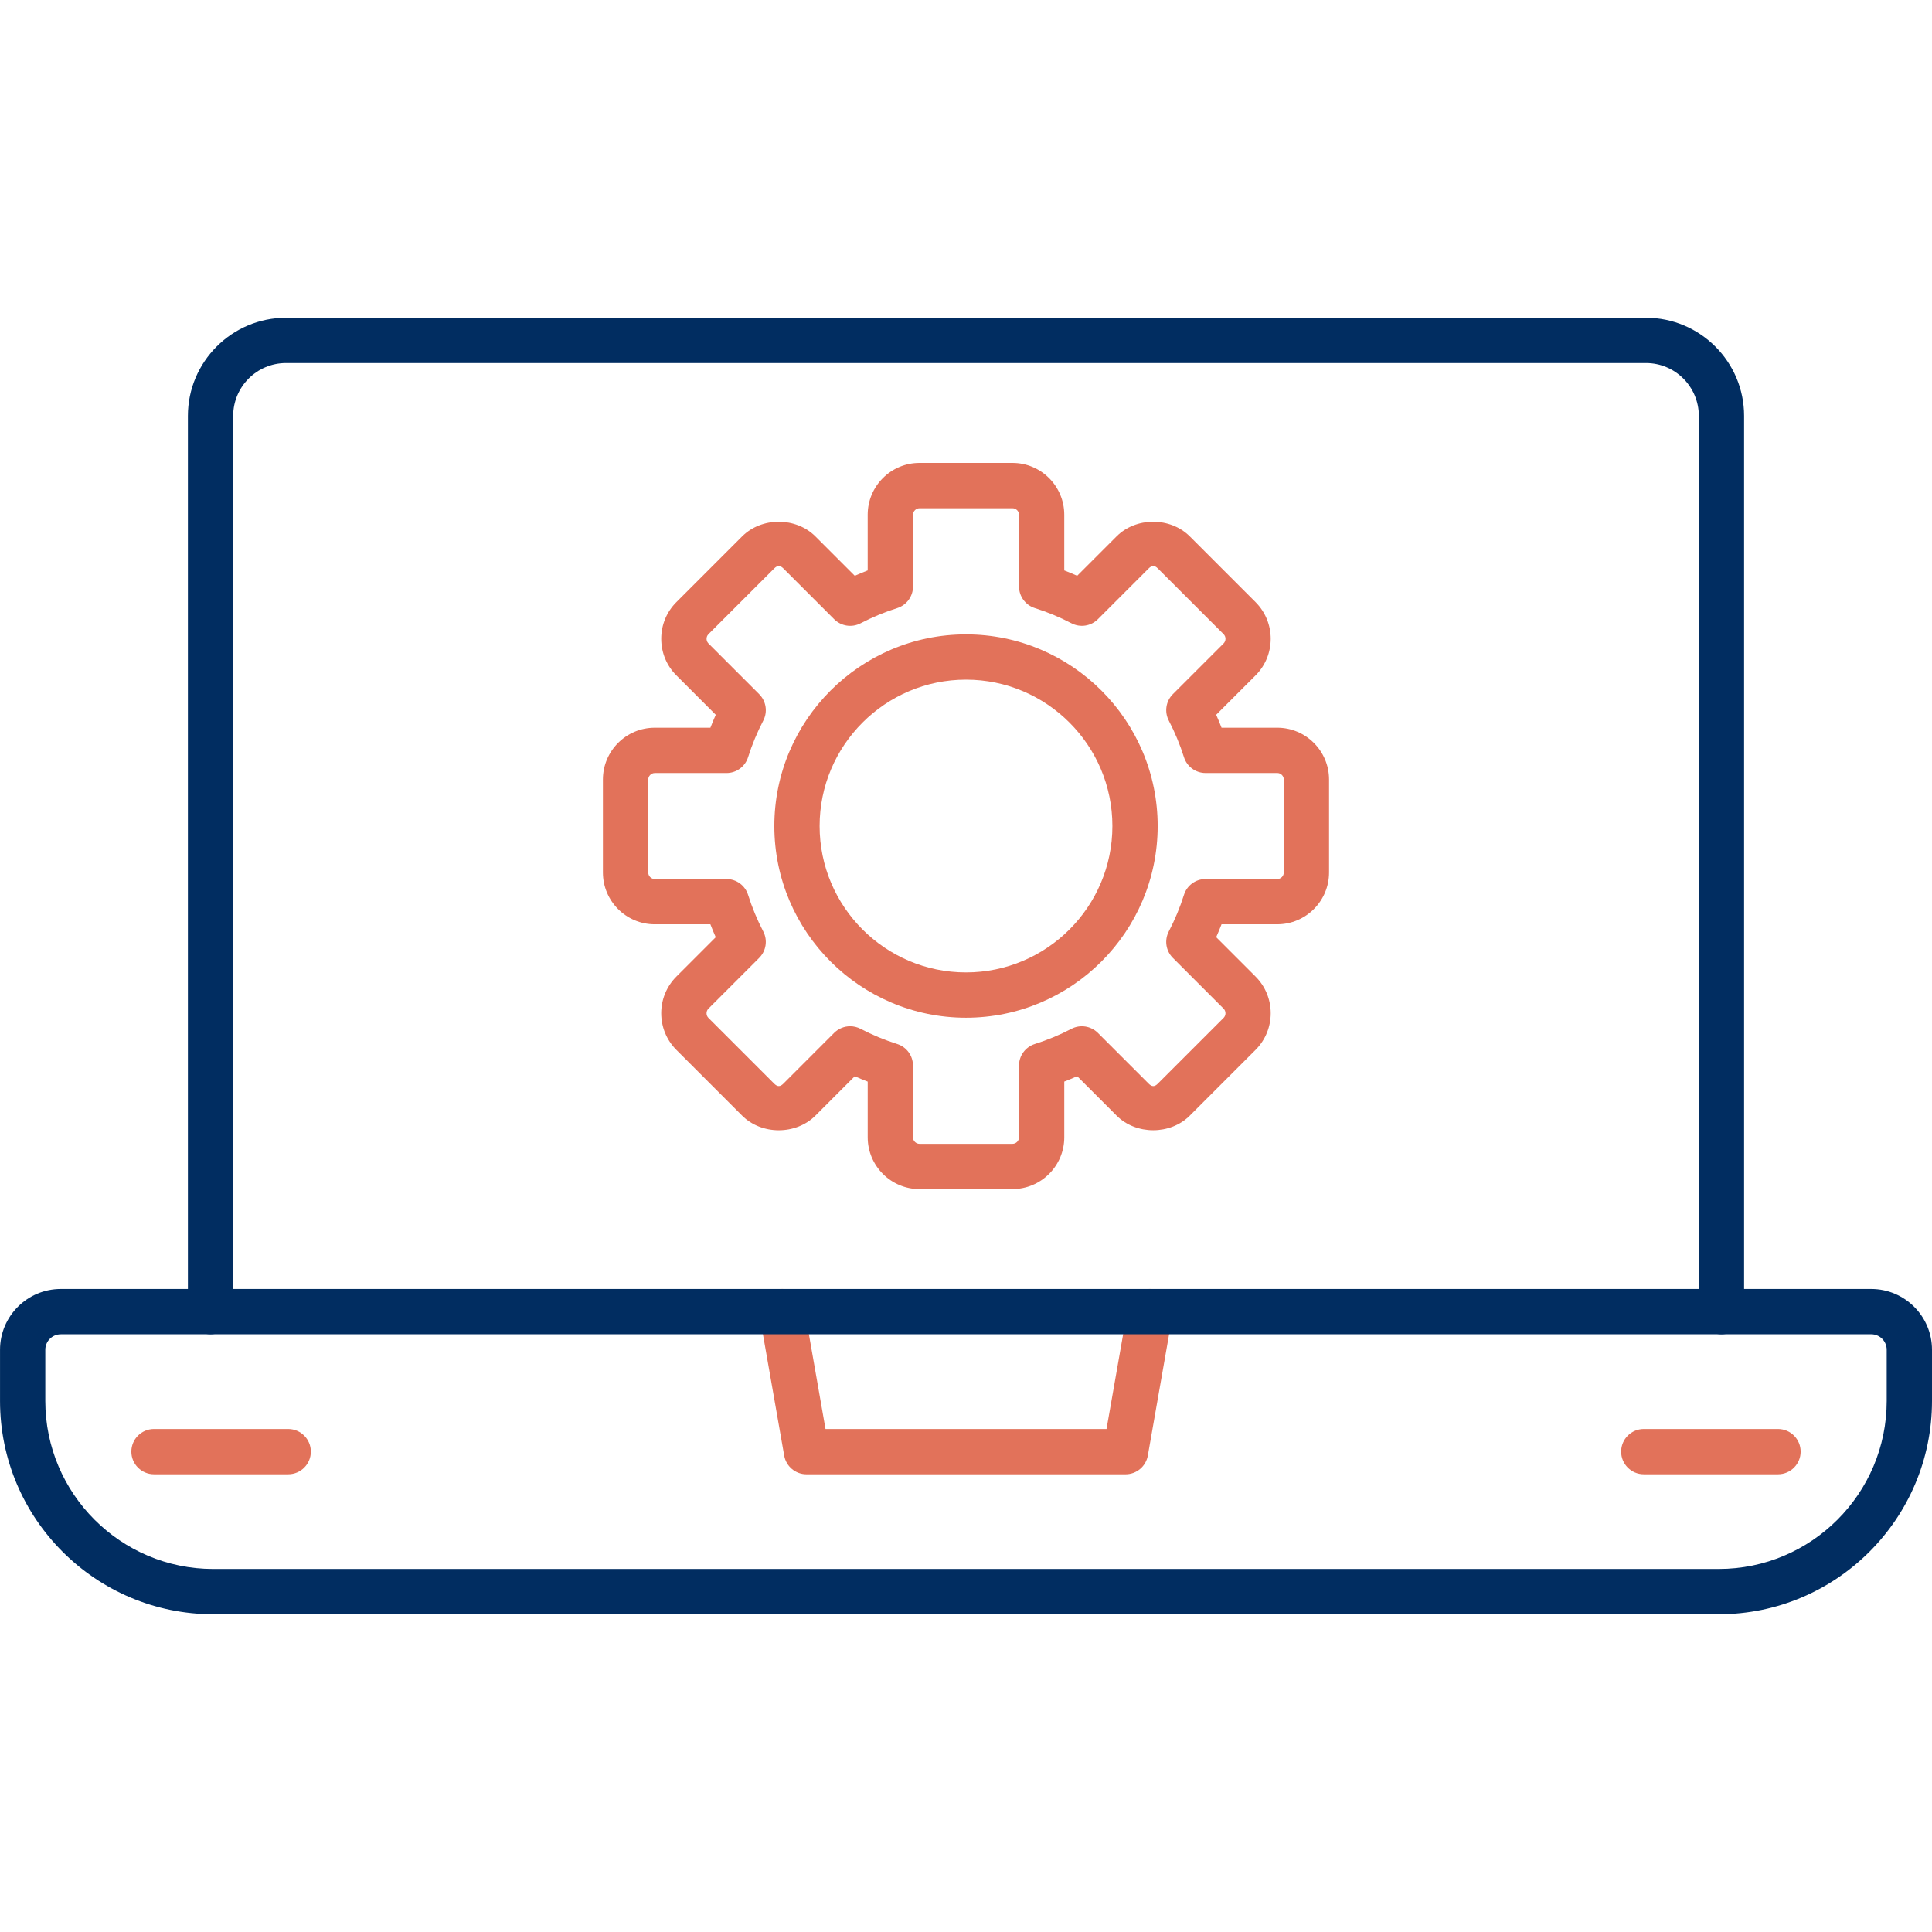 <svg clip-rule="evenodd" fill-rule="evenodd" height="100" image-rendering="optimizeQuality" shape-rendering="geometricPrecision" text-rendering="geometricPrecision" viewBox="0 0 1706.66 1706.66" width="100"
    xmlns="http://www.w3.org/2000/svg"
    xmlns:xodm="http://www.corel.com/coreldraw/odm/2003">
    <g id="Layer_x0020_1">
        <path d="m994.25 1302.34h-281.83c-9.7 0-18.02-6.99-19.69-16.54l-21.68-123.67c-1.9-10.89 5.36-21.25 16.25-23.16 10.9-2.04 21.25 5.36 23.15 16.24l18.78 107.12h248.24l18.79-107.12c1.9-10.89 12.21-18.29 23.15-16.24 10.88 1.9 18.15 12.26 16.24 23.16l-21.68 123.67c-1.7 9.56-10 16.54-19.72 16.54z" fill="#e2725a"/>
        <path d="m1518.29 1425.96h-1329.91c-103.86 0-188.36-84.5-188.36-188.37v-45.26c0-29.59 24.07-53.68 53.67-53.68h1599.3c29.59 0 53.67 24.09 53.67 53.68v45.26c0 103.88-84.5 188.37-188.36 188.37zm-1464.6-247.29c-7.54 0-13.67 6.13-13.67 13.67v45.26c0 81.8 66.56 148.36 148.36 148.36l1329.91-.01c81.8 0 148.36-66.56 148.36-148.36v-45.27c0-7.54-6.11-13.67-13.65-13.67l-1599.31.01z" fill="#012d61"/>
        <path d="m1520.68 1178.67c-11.04 0-20-8.97-20-20v-791.3c0-25.74-20.93-46.67-46.65-46.67h-1201.37c-25.74 0-46.67 20.93-46.67 46.67v791.28c0 11.04-8.96 20-20 20s-20-8.97-20-20v-791.28c0-47.79 38.88-86.67 86.67-86.67h1201.35c47.78 0 86.67 38.87 86.67 86.67v791.28c0 11.04-8.96 20.02-20 20.02z" fill="#012d61"/>
        <g fill="#e2725a">
            <path d="m254.59 1302.32h-118.56c-11.04 0-20-8.97-20-20s8.96-20 20-20h118.56c11.04 0 20 8.97 20 20s-8.94 20-20 20z"/>
            <path d="m1570.63 1302.32h-118.57c-11.04 0-20-8.97-20-20s8.97-20 20-20h118.57c11.04 0 20 8.97 20 20s-8.96 20-20 20z"/>
            <path d="m894.4 1050.41h-82.14c-25.23 0-45.76-20.54-45.76-45.76v-49.2c-3.85-1.47-7.65-3.07-11.42-4.74l-34.78 34.8c-17.26 17.22-47.46 17.22-64.72 0l-58.1-58.1c-17.83-17.85-17.83-46.88 0-64.71l34.79-34.79c-1.68-3.76-3.25-7.57-4.73-11.42h-49.19c-25.22 0-45.75-20.53-45.75-45.76v-82.13c0-25.23 20.53-45.76 45.75-45.76h49.2c1.47-3.83 3.06-7.65 4.74-11.42l-34.79-34.8c-8.63-8.61-13.38-20.11-13.38-32.36s4.75-23.74 13.38-32.36l58.08-58.08c17.26-17.25 47.47-17.23 64.72 0l34.79 34.8c3.76-1.68 7.57-3.25 11.4-4.74v-49.2c0-25.23 20.53-45.76 45.76-45.76h82.13c25.22 0 45.76 20.53 45.76 45.76v49.2c3.82 1.47 7.64 3.06 11.4 4.74l34.79-34.79c17.21-17.25 47.46-17.27 64.72 0l58.08 58.08c17.83 17.85 17.83 46.87 0 64.72l-34.79 34.78c1.67 3.76 3.24 7.57 4.74 11.42h49.2c25.22 0 45.76 20.54 45.76 45.76v82.13c0 25.23-20.54 45.76-45.76 45.76h-49.21c-1.47 3.83-3.06 7.64-4.72 11.4l34.79 34.79c17.83 17.85 17.83 46.88 0 64.72l-58.08 58.08c-17.25 17.25-47.47 17.25-64.72 0l-34.79-34.79c-3.76 1.67-7.57 3.25-11.4 4.74v49.2c.02 25.23-20.52 45.76-45.74 45.76zm-143.41-143.87c3.15 0 6.32.75 9.25 2.28 10.3 5.37 21.15 9.87 32.3 13.4 8.32 2.63 13.96 10.35 13.96 19.07v63.38c0 3.12 2.64 5.75 5.76 5.75h82.14c3.13 0 5.75-2.63 5.75-5.75v-63.38c0-8.72 5.65-16.44 13.98-19.07 11.15-3.53 22.02-8.02 32.32-13.4 7.72-4.02 17.18-2.58 23.39 3.59l44.83 44.82c2.88 2.9 5.26 2.9 8.14 0l58.08-58.08c2.21-2.2 2.21-5.94 0-8.14l-44.83-44.83c-6.17-6.17-7.63-15.64-3.59-23.39 5.4-10.36 9.9-21.22 13.4-32.3 2.61-8.33 10.33-13.98 19.07-13.98h63.37c3.13 0 5.75-2.64 5.75-5.76l.01-82.13c0-3.12-2.63-5.78-5.75-5.78l-63.38.01c-8.72 0-16.46-5.65-19.07-13.98-3.51-11.12-8.02-21.98-13.39-32.29-4.04-7.75-2.6-17.22 3.59-23.39l44.83-44.82c2.21-2.21 2.21-5.94 0-8.15l-58.09-58.08c-2.89-2.9-5.28-2.86-8.13 0l-44.83 44.83c-6.2 6.18-15.63 7.63-23.39 3.59-10.37-5.4-21.25-9.92-32.3-13.39-8.32-2.63-13.98-10.35-13.98-19.08v-63.37c0-3.12-2.62-5.76-5.75-5.76h-82.14c-3.12 0-5.76 2.64-5.76 5.76v63.38c0 8.72-5.67 16.44-13.98 19.08-11.07 3.48-21.93 8-32.29 13.39-7.74 4.06-17.22 2.58-23.39-3.59l-44.83-44.83c-2.88-2.86-5.25-2.89-8.15 0l-58.08 58.07c-1.44 1.44-1.65 3.18-1.65 4.09 0 .9.21 2.62 1.65 4.07l44.83 44.83c6.17 6.17 7.63 15.64 3.58 23.39-5.39 10.35-9.9 21.21-13.4 32.3-2.62 8.32-10.35 13.97-19.07 13.97h-63.36c-3.12 0-5.76 2.64-5.76 5.76v82.13c0 3.13 2.64 5.76 5.76 5.76h63.37c8.72 0 16.45 5.65 19.07 13.98 3.5 11.1 8.02 21.97 13.39 32.3 4.04 7.75 2.58 17.2-3.6 23.39l-44.83 44.82c-2.21 2.19-2.21 5.94 0 8.15l58.09 58.08c2.86 2.86 5.26 2.89 8.15 0l44.82-44.85c3.87-3.82 9-5.85 14.18-5.85z"/>
            <path d="m853.33 899.01c-93.36 0-169.31-75.96-169.31-169.31 0-93.36 75.96-169.32 169.31-169.32 93.36 0 169.32 75.96 169.32 169.32 0 93.35-75.96 169.31-169.32 169.31zm0-298.64c-71.31 0-129.31 58.02-129.31 129.31 0 71.31 58.02 129.32 129.31 129.32 71.31 0 129.32-58.02 129.32-129.32 0-71.31-58.01-129.31-129.32-129.31z"/>
        </g>
    </g>
</svg>